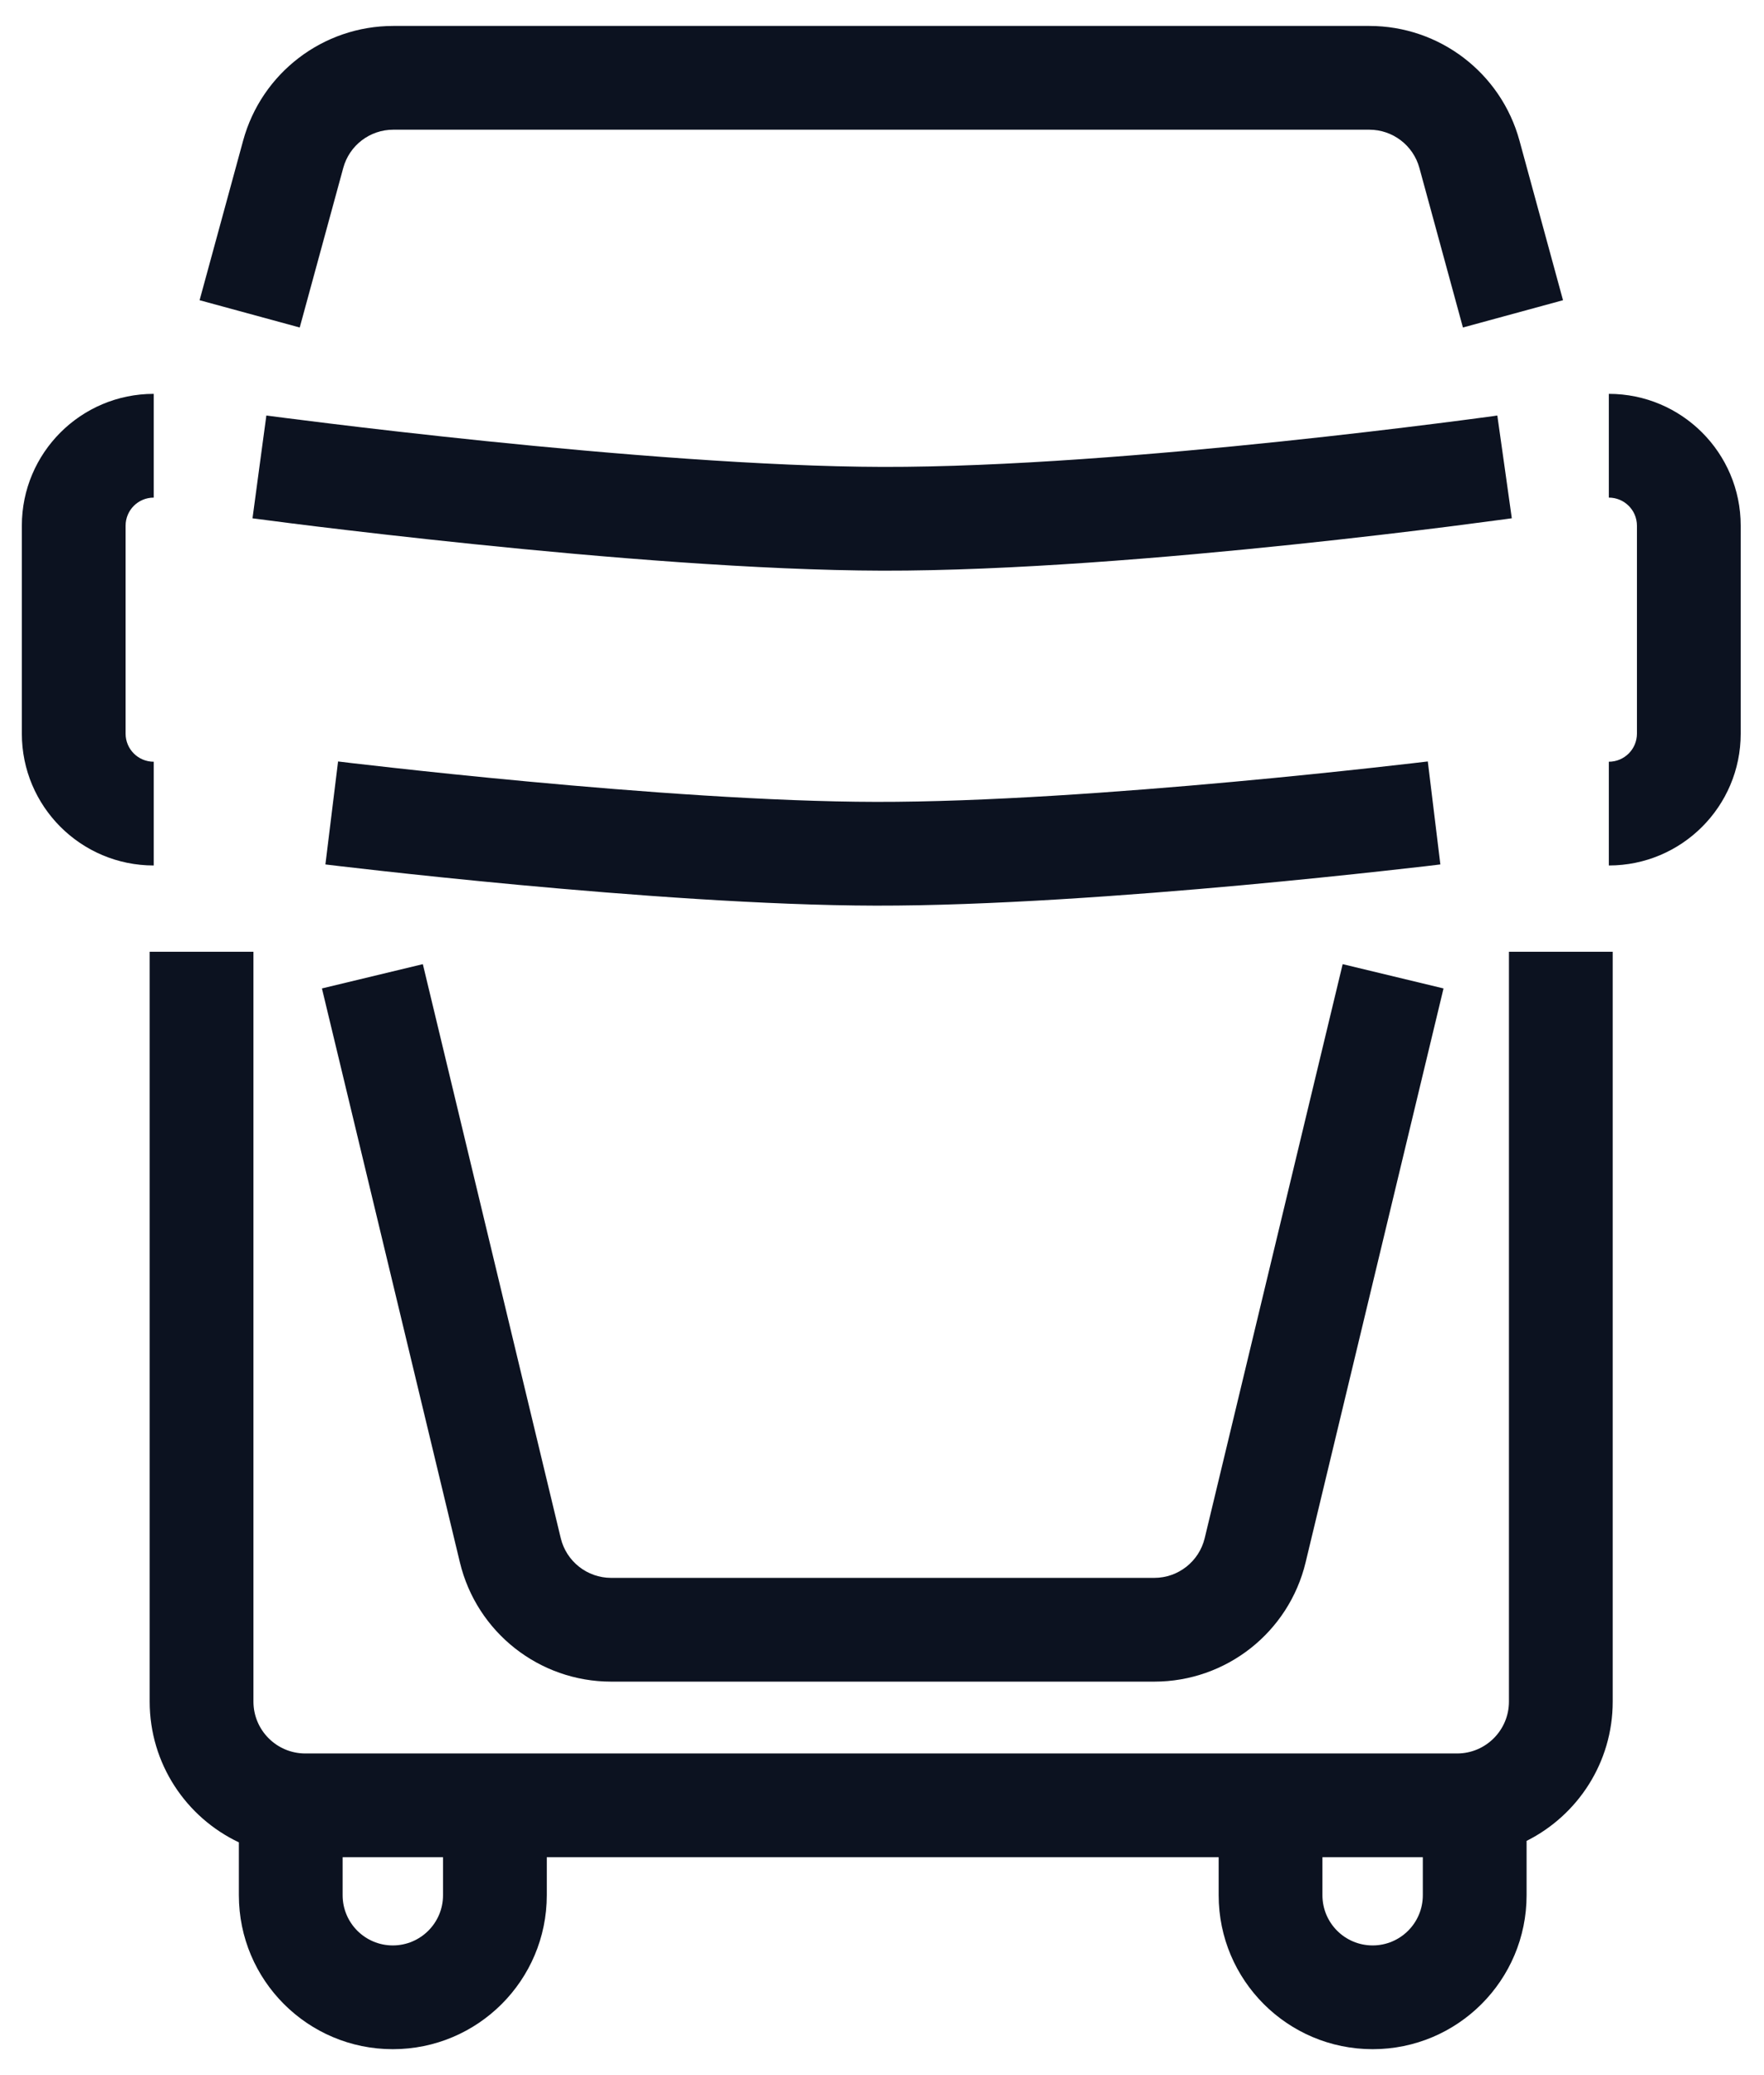 <svg width="34" height="40" viewBox="0 0 34 40" fill="none" xmlns="http://www.w3.org/2000/svg">
<path d="M7.58 2.5C7.129 2.5 6.734 2.802 6.616 3.237L5.777 6.313L3.847 5.787L4.686 2.711C5.042 1.406 6.227 0.5 7.58 0.5H26.393C27.746 0.5 28.931 1.406 29.287 2.711L30.126 5.787L28.197 6.313L27.358 3.237C27.239 2.802 26.844 2.5 26.393 2.5H7.58Z" fill="#0C1220"/>
<path d="M31.009 7.592C32.413 7.592 33.551 8.73 33.551 10.133V14.142C33.551 15.545 32.413 16.683 31.009 16.683V14.683C31.308 14.683 31.551 14.441 31.551 14.142V10.133C31.551 9.834 31.308 9.592 31.009 9.592V7.592Z" fill="#0C1220"/>
<path d="M0.421 10.133C0.421 8.73 1.559 7.592 2.963 7.592V9.592C2.663 9.592 2.421 9.834 2.421 10.133V14.142C2.421 14.441 2.663 14.683 2.963 14.683V16.683C1.559 16.683 0.421 15.545 0.421 14.142V10.133Z" fill="#0C1220"/>
<path d="M8.864 30.116L6.205 19.053L8.15 18.585L10.808 29.649C10.916 30.098 11.318 30.415 11.78 30.415H22.248C22.71 30.415 23.112 30.098 23.22 29.649L25.879 18.585L27.823 19.053L25.165 30.116C24.841 31.464 23.635 32.415 22.248 32.415H11.78C10.394 32.415 9.188 31.464 8.864 30.116Z" fill="#0C1220"/>
<path fill-rule="evenodd" clip-rule="evenodd" d="M2.885 18.346V32.8C2.885 33.998 3.588 35.032 4.604 35.513V36.532C4.604 38.171 5.932 39.5 7.571 39.5C9.21 39.5 10.539 38.171 10.539 36.532V35.8H23.489V36.532C23.489 38.171 24.818 39.5 26.457 39.5C28.096 39.5 29.424 38.171 29.424 36.532V35.485C30.408 34.992 31.084 33.975 31.084 32.8V18.346H29.084V32.8C29.084 33.352 28.636 33.8 28.084 33.8H5.885C5.333 33.8 4.885 33.352 4.885 32.8V18.346H2.885ZM27.424 35.8H25.489V36.532C25.489 37.067 25.922 37.5 26.457 37.5C26.991 37.5 27.424 37.067 27.424 36.532V35.8ZM6.604 36.532V35.8H8.539V36.532C8.539 37.067 8.105 37.5 7.571 37.5C7.037 37.5 6.604 37.067 6.604 36.532Z" fill="#0C1220"/>
<path d="M23.944 17.063C21.778 17.261 19.05 17.461 16.881 17.457C14.765 17.453 12.106 17.253 9.995 17.057C8.935 16.958 8.005 16.86 7.341 16.786C7.008 16.749 6.742 16.718 6.558 16.697C6.466 16.686 6.395 16.678 6.347 16.672L6.272 16.663C6.272 16.663 6.272 16.663 6.394 15.67L6.516 14.678L6.585 14.686C6.632 14.692 6.701 14.7 6.791 14.711C6.971 14.732 7.233 14.762 7.561 14.798C8.217 14.871 9.134 14.968 10.18 15.065C12.279 15.261 14.864 15.454 16.885 15.457C18.957 15.461 21.608 15.268 23.761 15.071C24.834 14.973 25.775 14.874 26.448 14.8C26.784 14.763 27.053 14.733 27.237 14.711C27.33 14.7 27.401 14.692 27.449 14.686L27.503 14.68L27.52 14.678L27.641 15.67C27.762 16.663 27.762 16.663 27.762 16.663L27.742 16.665L27.686 16.672C27.636 16.678 27.563 16.687 27.469 16.698C27.28 16.72 27.007 16.751 26.666 16.788C25.984 16.863 25.031 16.963 23.944 17.063Z" fill="#0C1220"/>
<path d="M5 9C4.867 9.991 4.867 9.991 4.867 9.991L4.889 9.994L4.953 10.002C5.009 10.01 5.091 10.021 5.197 10.034C5.409 10.062 5.716 10.101 6.099 10.148C6.865 10.241 7.936 10.366 9.153 10.491C11.579 10.741 14.624 10.995 17.014 11C19.464 11.005 22.504 10.75 24.909 10.498C26.116 10.372 27.172 10.245 27.926 10.15C28.304 10.102 28.606 10.062 28.814 10.034C28.919 10.021 28.999 10.01 29.054 10.002L29.117 9.993L29.139 9.99C29.139 9.99 29.139 9.99 29 9L28.86 8.01L28.842 8.012L28.782 8.021C28.729 8.028 28.651 8.039 28.549 8.052C28.345 8.079 28.048 8.119 27.676 8.165C26.932 8.259 25.89 8.384 24.7 8.509C22.31 8.76 19.357 9.005 17.018 9C14.734 8.995 11.772 8.75 9.358 8.502C8.156 8.378 7.098 8.255 6.342 8.162C5.964 8.116 5.661 8.078 5.453 8.051C5.349 8.037 5.269 8.027 5.215 8.02L5.154 8.012L5.134 8.009L5 9Z" fill="#0C1220"/>
</svg>
